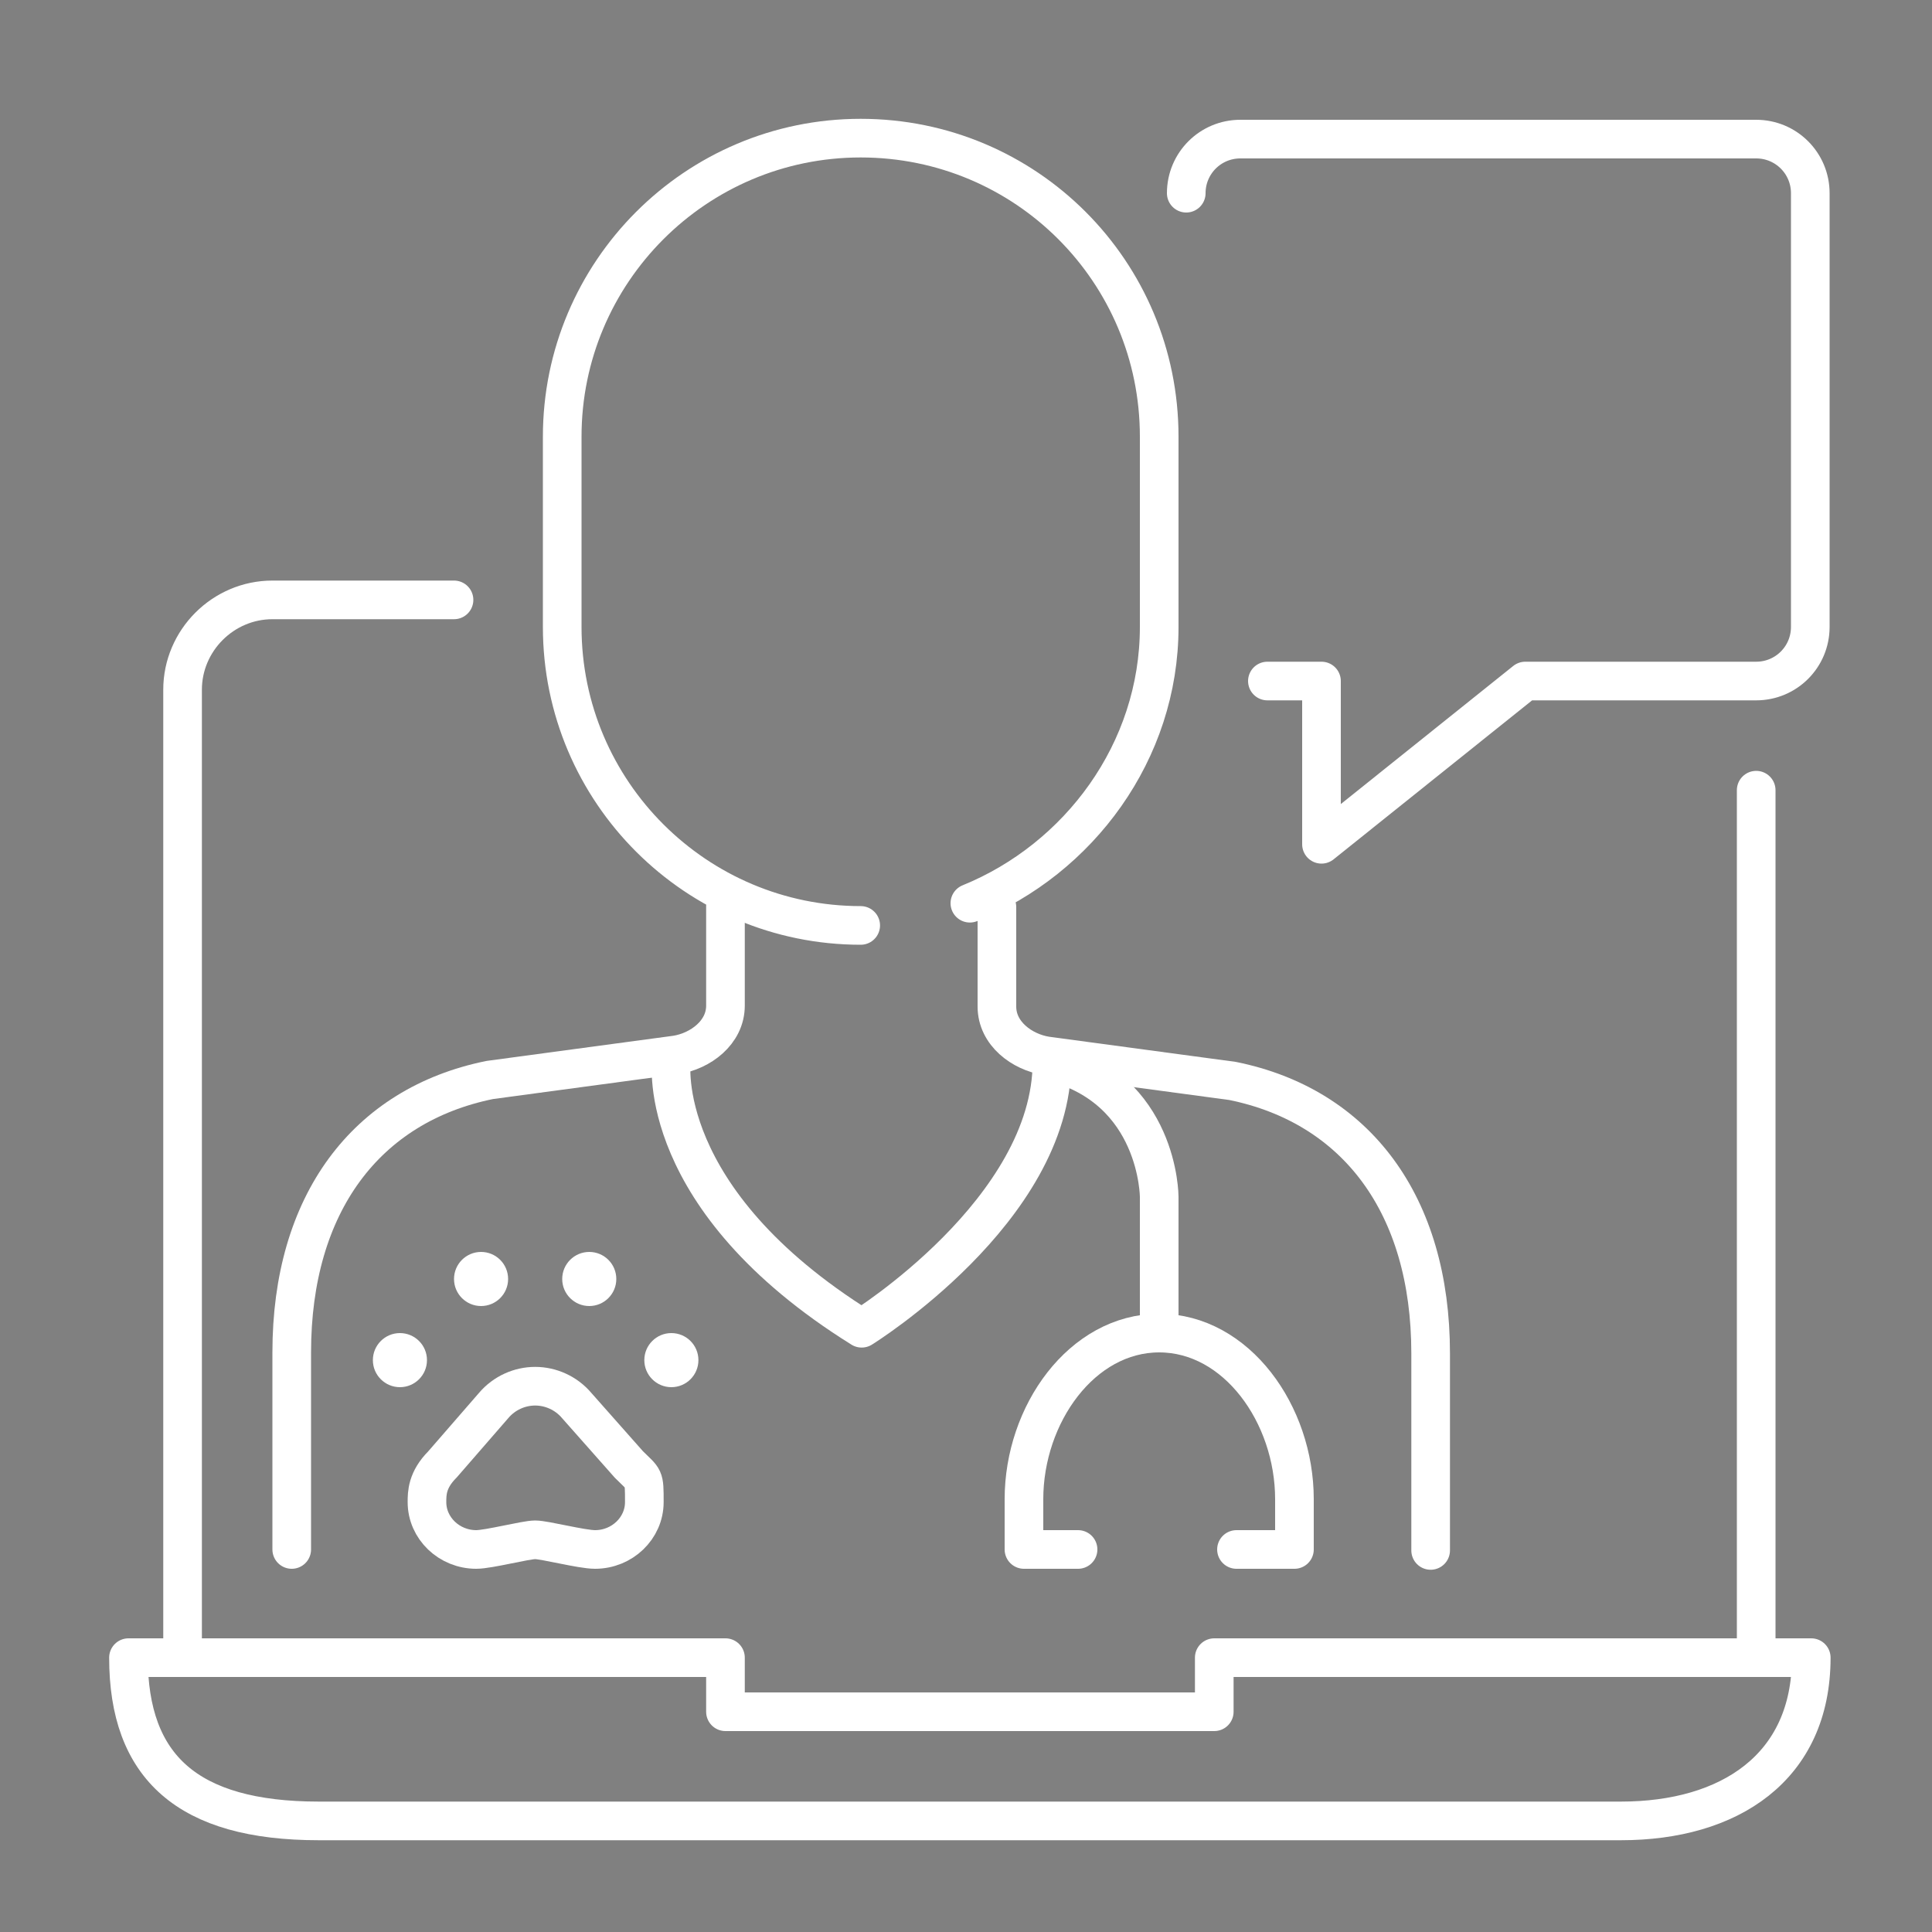 <?xml version="1.0" encoding="UTF-8"?>
<svg id="Layer_1" data-name="Layer 1" xmlns="http://www.w3.org/2000/svg" version="1.1" viewBox="0 0 200 200">
  <rect x="0" y="0" width="200" height="200" fill="#808080" stroke="none"/>
  <defs>
    <style>
      .cls-1 {
        stroke: #333;
        stroke-width: 2px;
      }

      .cls-1, .cls-2 {
        fill: none;
        stroke-linecap: round;
        stroke-linejoin: round;
      }

      .cls-3 {
        fill: #333;
      }

      .cls-3, .cls-4 {
        stroke-width: 0px;
      }

      .cls-4 {
        fill: #fff;
      }

      .cls-2 {
        stroke: #fff;
        stroke-width: 4px;
      }
    </style>
  </defs>
  <g id="medical_history" data-name="medical history">
    <polyline class="cls-1" points="307 79 309 79 309 131 265 131 265 129"/>
    <polyline class="cls-1" points="266 74 259 74 259 125 303 125 303 74 296 74"/>
    <path class="cls-1" d="M292,78v-3c0-1.1-.9-2-2-2v-4h-18v4c-1.1,0-2,.9-2,2v3h22Z"/>
    <polyline class="cls-1" points="278 73 278 74 284 74 284 73"/>
    <line class="cls-1" x1="265" y1="108" x2="297" y2="108"/>
    <line class="cls-1" x1="265" y1="112" x2="297" y2="112"/>
    <line class="cls-1" x1="265" y1="116" x2="279" y2="116"/>
    <line class="cls-1" x1="286" y1="88" x2="297" y2="88"/>
    <line class="cls-1" x1="286" y1="92" x2="291" y2="92"/>
    <g>
      <path class="cls-1" d="M270,97.6c.4,0,1.7.4,2.2.4,1,0,1.8-.8,1.8-1.7s0-.8-.6-1.4l-1.9-2.2c-.4-.5-1-.7-1.5-.7s-1.1.2-1.5.7l-1.9,2.2c-.6.6-.6,1.1-.6,1.4,0,1,.8,1.7,1.8,1.7.5,0,1.8-.4,2.2-.4Z"/>
      <circle class="cls-3" cx="265" cy="91" r="1"/>
      <circle class="cls-3" cx="268" cy="88" r="1"/>
      <circle class="cls-3" cx="272" cy="88" r="1"/>
      <circle class="cls-3" cx="275" cy="91" r="1"/>
    </g>
  </g>
  <g id="online_vet" data-name="online vet">
    <path class="cls-2" d="M18.9,171.5v-100.1c0-5.1,4.2-9.3,9.3-9.3h18.8"/>
    <path class="cls-2" d="M167.8,188.5c11.2,0,19.7-5.5,19.7-16.9h-61.8v5.6h-50.6v-5.6H13.3c0,11.3,6.1,16.9,19.7,16.9h134.8Z"/>
    <path class="cls-2" d="M69.5,109.9s-1.8,14.2,19.7,27.6c0,0,19.7-12.2,19.7-27.6"/>
    <path class="cls-2" d="M108.8,109.9c11.2,2.8,11.2,14,11.2,14v14"/>
    <line class="cls-2" x1="181.8" y1="171.5" x2="181.8" y2="81.8"/>
    <path class="cls-2" d="M89.1,95.8c-17,0-30.9-13.8-30.9-30.9v-19.7c0-17,13.8-30.9,30.9-30.9s30.9,13.8,30.9,30.9v19.7c0,12.9-8.3,24-19.6,28.6"/>
    <path class="cls-2" d="M30.2,160.4v-20.4c0-15.4,7.7-25.6,20.5-28.2l19.3-2.6c2.5-.4,5.1-2.3,5.1-5.1v-10.3"/>
    <path class="cls-2" d="M103.2,93.9v10.3c0,2.8,2.6,4.7,5.1,5.1l19.3,2.6c12.8,2.6,20.5,12.8,20.5,28.2v20.4"/>
    <path class="cls-2" d="M122.8,20h0c0-3.1,2.5-5.6,5.6-5.6h53.4c3.1,0,5.6,2.5,5.6,5.6v44.9c0,3.1-2.5,5.6-5.6,5.6h-23.9l-21.1,16.9v-16.9h-5.6"/>
    <g>
      <path class="cls-2" d="M55.4,159.4c1,0,4.8,1,6.2,1,2.8,0,5.1-2.2,5.1-4.9s0-2.3-1.6-3.9l-5.4-6.1c-1.1-1.3-2.7-2-4.3-2s-3.2.7-4.3,2l-5.3,6.1c-1.6,1.6-1.6,3-1.6,3.9,0,2.7,2.3,4.9,5.1,4.9,1.3,0,5.1-1,6.1-1Z"/>
      <circle class="cls-4" cx="41.4" cy="140.8" r="2.8"/>
      <circle class="cls-4" cx="49.8" cy="132.4" r="2.8"/>
      <circle class="cls-4" cx="61" cy="132.4" r="2.8"/>
      <circle class="cls-4" cx="69.5" cy="140.8" r="2.8"/>
    </g>
    <path class="cls-2" d="M111.6,160.4h-5.6v-5.2c0-8.8,6-17.2,14-17.2h0c8,0,14,8.4,14,17.2v5.2h-6"/>
  </g>
</svg>